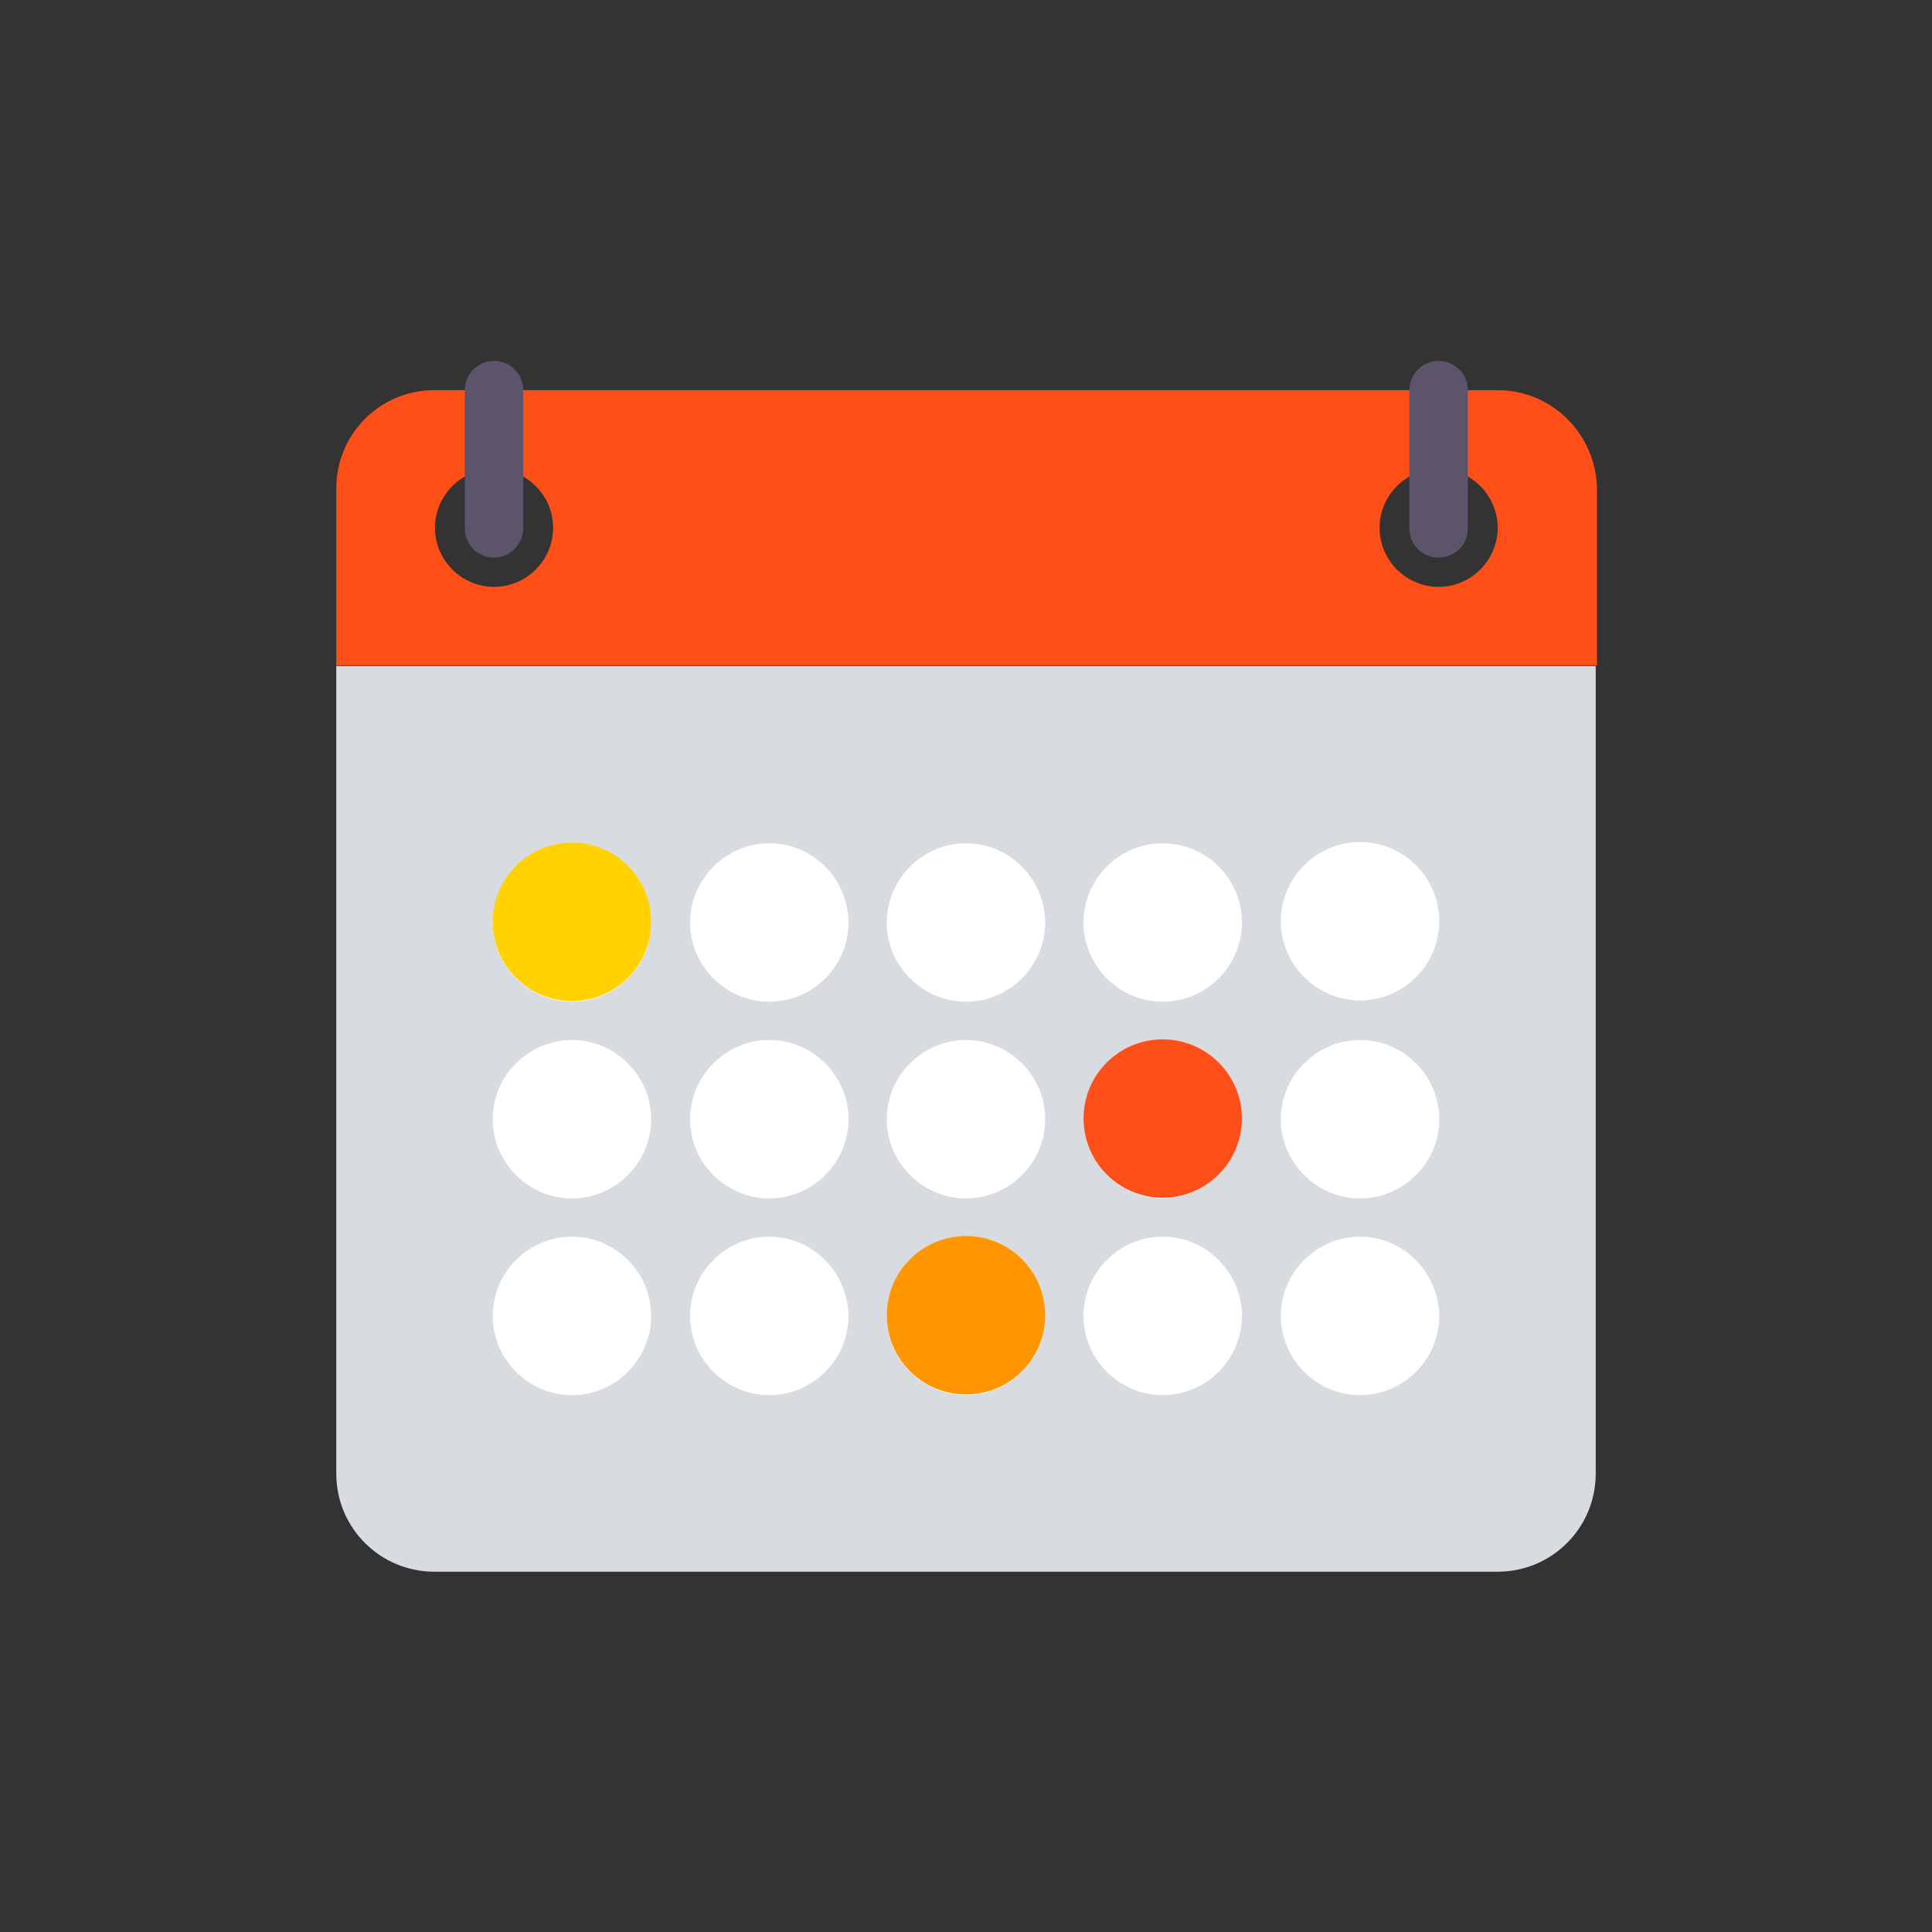 <?xml version="1.0" encoding="utf-8"?>
<!-- Generator: Adobe Illustrator 19.0.0, SVG Export Plug-In . SVG Version: 6.00 Build 0)  -->
<svg version="1.1" id="Layer_1" xmlns:serif="http://www.serif.com/"
	 xmlns="http://www.w3.org/2000/svg" xmlns:xlink="http://www.w3.org/1999/xlink" x="0px" y="0px" viewBox="0 60.9 297.6 297.6"
	 style="enable-background:new 0 60.9 297.6 297.6;" xml:space="preserve">
<rect x="0" y="60.9" width="297.6" height="297.6" fill="#333333" stroke="none"/>
<style type="text/css">
	.st0{fill:#D8DCE1;}
	.st1{fill:#FF4F19;}
	.st2{fill:#FFFFFF;}
	.st3{fill:#5C546A;}
	.st4{fill:#FFD200;}
	.st5{fill:#FF9600;}
</style>
<g>
	<g>
		<path class="st0" d="M51.8,163.5v124.4c0,8.4,6.8,15.1,15.1,15.1h163.8c8.4,0,15.1-6.8,15.1-15.1V163.5H51.8z"/>
	</g>
	<g>
		<path class="st1" d="M230.7,121H66.9c-8.4,0-15.1,6.8-15.1,15.1v27.3h194.2v-27.3C245.8,127.8,239.1,121,230.7,121z M76.1,151.3
			c-5,0-9.1-4.1-9.1-9.1c0-5,4.1-9.1,9.1-9.1c5,0,9.1,4.1,9.1,9.1S81.1,151.3,76.1,151.3z M221.6,151.3c-5,0-9.1-4.1-9.1-9.1
			c0-5,4.1-9.1,9.1-9.1s9.1,4.1,9.1,9.1S226.6,151.3,221.6,151.3z"/>
	</g>
	<g>
		<g>
			<path class="st2" d="M148.8,190.8c-6.7,0-12.2,5.5-12.2,12.2s5.5,12.2,12.2,12.2s12.2-5.5,12.2-12.2
				C160.9,196.2,155.5,190.8,148.8,190.8z"/>
		</g>
		<g>
			<path class="st2" d="M118.5,190.8c-6.7,0-12.2,5.5-12.2,12.2s5.5,12.2,12.2,12.2c6.7,0,12.2-5.5,12.2-12.2
				C130.6,196.2,125.2,190.8,118.5,190.8z"/>
		</g>
		<g>
			<path class="st2" d="M88.1,190.8c-6.7,0-12.2,5.5-12.2,12.2s5.5,12.2,12.2,12.2c6.7,0,12.2-5.5,12.2-12.2
				C100.3,196.2,94.8,190.8,88.1,190.8z"/>
		</g>
		<g>
			<path class="st2" d="M179.1,190.8c-6.7,0-12.2,5.5-12.2,12.2s5.5,12.2,12.2,12.2c6.7,0,12.2-5.5,12.2-12.2
				C191.3,196.2,185.8,190.8,179.1,190.8z"/>
		</g>
		<g>
			<path class="st2" d="M209.5,215c6.7,0,12.2-5.5,12.2-12.2c0-6.7-5.5-12.2-12.2-12.2c-6.7,0-12.2,5.5-12.2,12.2
				C197.3,209.5,202.8,215,209.5,215z"/>
		</g>
		<g>
			<path class="st2" d="M148.8,221.1c-6.7,0-12.2,5.5-12.2,12.2s5.5,12.2,12.2,12.2s12.2-5.5,12.2-12.2S155.5,221.1,148.8,221.1z"/>
		</g>
		<g>
			<path class="st2" d="M118.5,221.1c-6.7,0-12.2,5.5-12.2,12.2s5.5,12.2,12.2,12.2c6.7,0,12.2-5.5,12.2-12.2
				S125.2,221.1,118.5,221.1z"/>
		</g>
		<g>
			<path class="st2" d="M88.1,221.1c-6.7,0-12.2,5.5-12.2,12.2s5.5,12.2,12.2,12.2c6.7,0,12.2-5.5,12.2-12.2S94.8,221.1,88.1,221.1z
				"/>
		</g>
		<g>
			<path class="st2" d="M179.1,221.1c-6.7,0-12.2,5.5-12.2,12.2s5.5,12.2,12.2,12.2c6.7,0,12.2-5.5,12.2-12.2
				S185.8,221.1,179.1,221.1z"/>
		</g>
		<g>
			<path class="st2" d="M209.5,221.1c-6.7,0-12.2,5.5-12.2,12.2s5.5,12.2,12.2,12.2c6.7,0,12.2-5.5,12.2-12.2
				S216.2,221.1,209.5,221.1z"/>
		</g>
		<g>
			<path class="st2" d="M148.8,251.4c-6.7,0-12.2,5.5-12.2,12.2s5.5,12.2,12.2,12.2s12.2-5.5,12.2-12.2
				C160.9,256.9,155.5,251.4,148.8,251.4z"/>
		</g>
		<g>
			<path class="st2" d="M118.5,251.4c-6.7,0-12.2,5.5-12.2,12.2s5.5,12.2,12.2,12.2c6.7,0,12.2-5.5,12.2-12.2
				C130.6,256.9,125.2,251.4,118.5,251.4z"/>
		</g>
		<g>
			<path class="st2" d="M88.1,251.4c-6.7,0-12.2,5.5-12.2,12.2s5.5,12.2,12.2,12.2c6.7,0,12.2-5.5,12.2-12.2
				C100.3,256.9,94.8,251.4,88.1,251.4z"/>
		</g>
		<g>
			<path class="st2" d="M179.1,251.4c-6.7,0-12.2,5.5-12.2,12.2s5.5,12.2,12.2,12.2c6.7,0,12.2-5.5,12.2-12.2
				C191.3,256.9,185.8,251.4,179.1,251.4z"/>
		</g>
		<g>
			<path class="st2" d="M209.5,251.4c-6.7,0-12.2,5.5-12.2,12.2s5.5,12.2,12.2,12.2c6.7,0,12.2-5.5,12.2-12.2
				C221.6,256.9,216.2,251.4,209.5,251.4z"/>
		</g>
	</g>
	<g>
		<g>
			<path class="st3" d="M76.1,146.8c-2.5,0-4.5-2-4.5-4.5V121c0-2.5,2-4.5,4.5-4.5s4.5,2,4.5,4.5v21.2
				C80.6,144.7,78.6,146.8,76.1,146.8z"/>
		</g>
	</g>
	<g>
		<g>
			<path class="st3" d="M221.6,146.8c-2.5,0-4.5-2-4.5-4.5V121c0-2.5,2-4.5,4.5-4.5s4.5,2,4.5,4.5v21.2
				C226.2,144.7,224.1,146.8,221.6,146.8z"/>
		</g>
	</g>
	<g>
		<circle class="st4" cx="88.1" cy="202.9" r="12.2"/>
	</g>
	<g>
		<circle class="st5" cx="148.8" cy="263.5" r="12.2"/>
	</g>
	<g>
		<circle class="st1" cx="179.1" cy="233.2" r="12.2"/>
	</g>
</g>
</svg>
